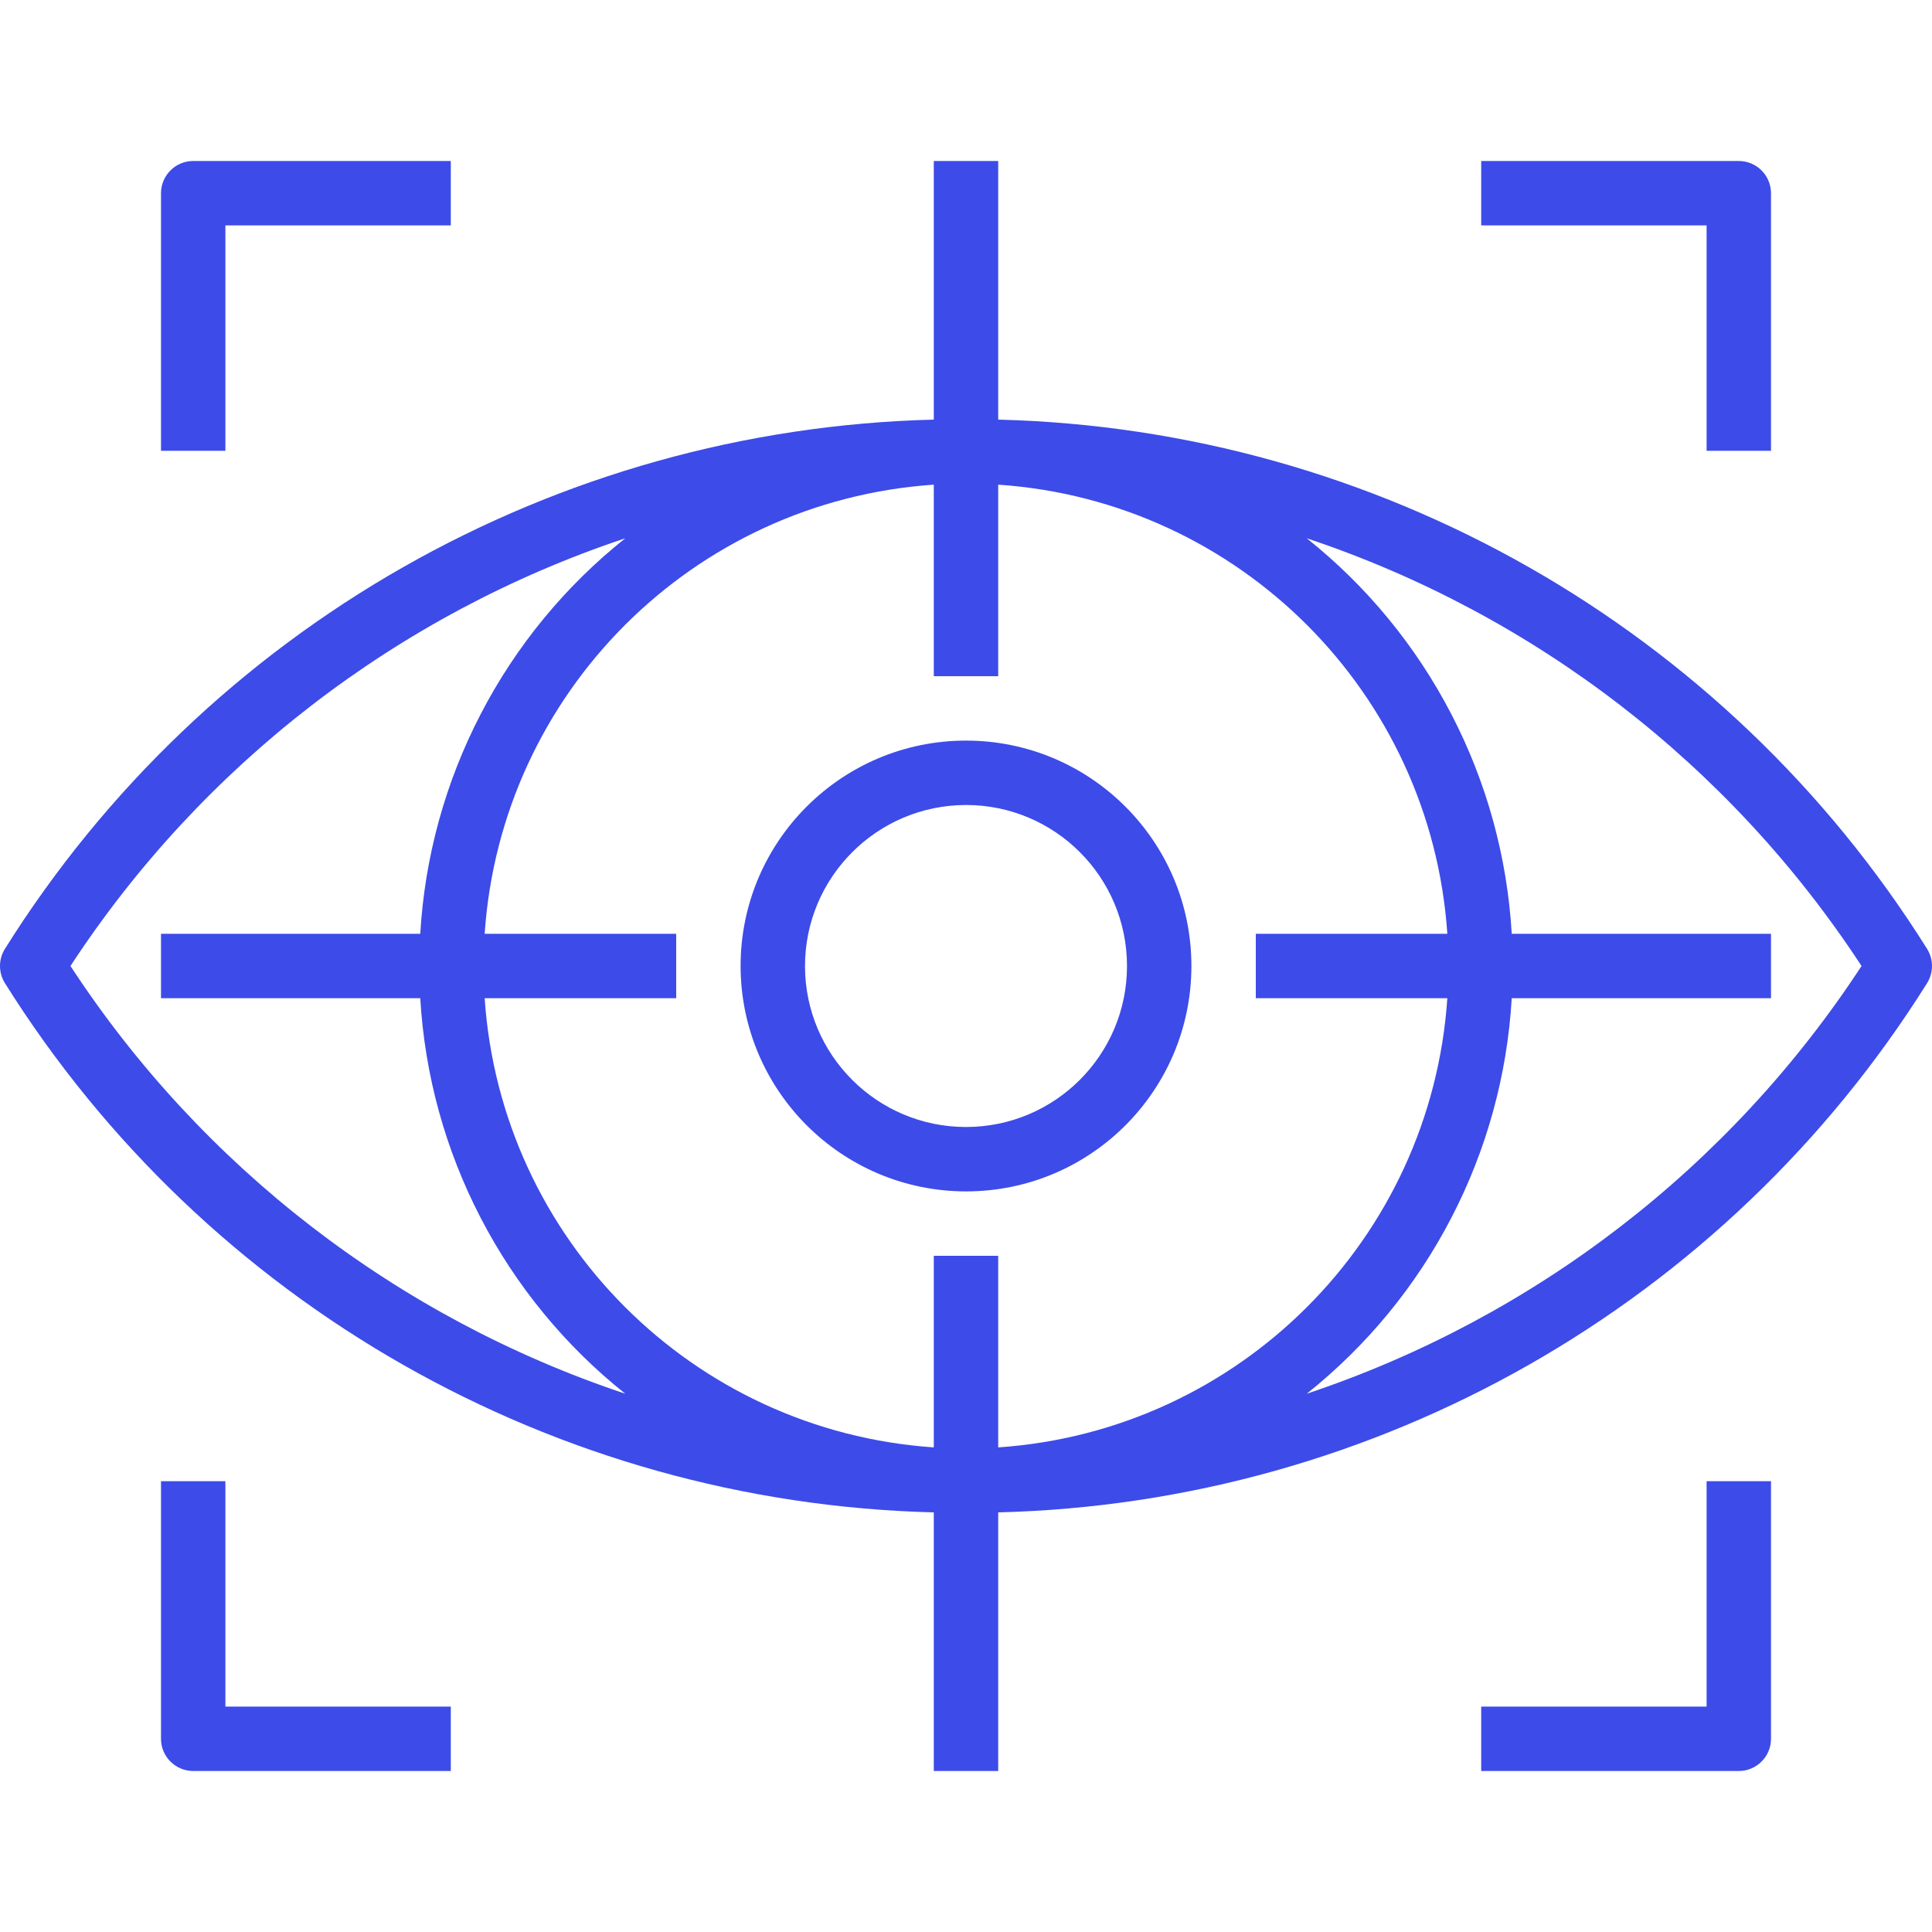 <svg width="36" height="36" viewBox="0 0 36 36" fill="none" xmlns="http://www.w3.org/2000/svg">
<g clip-path="url(#clip0_3810_1979)">
<path d="M35.908 17.68C32.158 11.698 25.658 7.995 18.6 7.819V3H17.4V7.819C10.342 7.995 3.842 11.698 0.092 17.68C0.032 17.776 0 17.887 0 18C0 18.113 0.032 18.224 0.092 18.32C3.842 24.302 10.342 28.005 17.4 28.181V33H18.6V28.181C25.658 28.005 32.158 24.302 35.908 18.32C35.968 18.224 36 18.113 36 18C36 17.887 35.968 17.776 35.908 17.68ZM1.313 18C3.763 14.255 7.406 11.446 11.651 10.03C10.532 10.921 9.614 12.038 8.956 13.308C8.297 14.578 7.914 15.972 7.831 17.4H3V18.6H7.831C7.914 20.028 8.297 21.422 8.956 22.692C9.614 23.962 10.532 25.079 11.651 25.97C7.406 24.554 3.763 21.746 1.313 18ZM17.4 23.4V26.97C12.91 26.665 9.335 23.09 9.031 18.6H12.6V17.4H9.031C9.335 12.91 12.91 9.336 17.4 9.031V12.6H18.6V9.031C23.09 9.336 26.665 12.91 26.969 17.4H23.4V18.6H26.969C26.665 23.09 23.09 26.665 18.6 26.97V23.4H17.4ZM34.687 18C32.237 21.746 28.594 24.554 24.349 25.97C25.468 25.079 26.386 23.962 27.044 22.692C27.703 21.422 28.086 20.028 28.169 18.6H33V17.4H28.169C28.086 15.972 27.703 14.578 27.044 13.308C26.386 12.038 25.468 10.921 24.349 10.03C28.594 11.446 32.237 14.255 34.687 18Z" fill="#3D4BE9"/>
<path d="M18 13.8C15.681 13.8 13.8 15.681 13.8 18C13.803 20.319 15.682 22.198 18 22.2C20.32 22.2 22.2 20.32 22.2 18C22.2 15.681 20.32 13.8 18 13.8ZM18 21C16.343 21 15 19.657 15 18C15.002 16.344 16.344 15.002 18 15C19.657 15 21 16.343 21 18C21 19.657 19.657 21 18 21ZM3.6 3C3.441 3 3.288 3.063 3.176 3.176C3.063 3.288 3 3.441 3 3.6V8.4H4.2V4.2H8.4V3H3.6ZM32.4 3H27.6V4.2H31.8V8.4H33V3.6C33 3.441 32.937 3.288 32.824 3.176C32.712 3.063 32.559 3 32.4 3ZM31.8 27.6V31.8H27.6V33H32.4C32.559 33 32.712 32.937 32.824 32.824C32.937 32.712 33 32.559 33 32.4V27.6H31.8ZM4.2 31.8V27.6H3V32.4C3 32.559 3.063 32.712 3.176 32.824C3.288 32.937 3.441 33 3.6 33H8.4V31.8H4.2Z" fill="#3D4BE9"/>
</g>
<defs>
<clipPath id="clip0_3810_1979">
<rect width="36" height="36" fill="white"/>
</clipPath>
</defs>
</svg>
